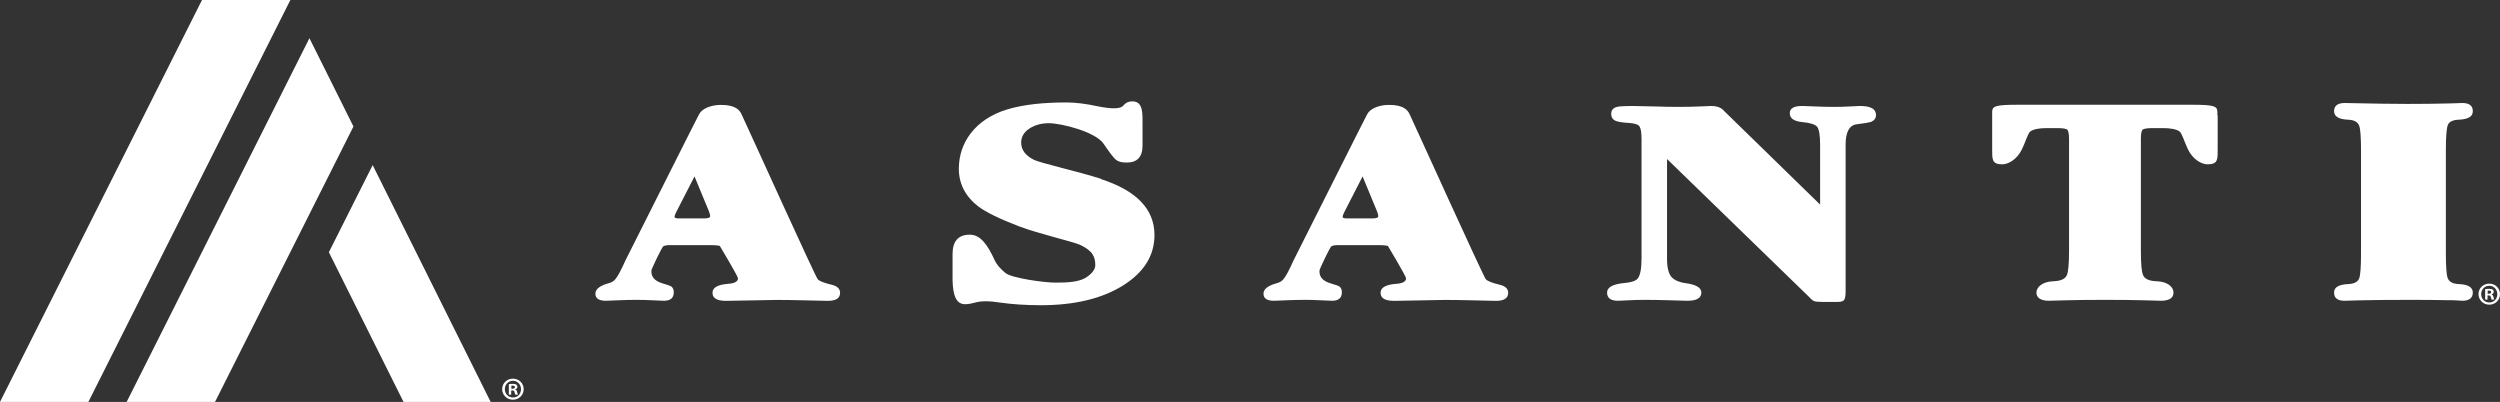 <svg viewBox="0 0 326.49 52.49" xmlns="http://www.w3.org/2000/svg" data-name="Layer 2" id="Layer_2">
  <rect x="0" y="0" width="326.49" height="52.49" fill="#333333" stroke="none"/>
  <defs>
    <style>
      .cls-1 {
        fill: #fff;
      }
    </style>
  </defs>
  <g data-name="Layer 1" id="Layer_1-2">
    <g>
      <g>
        <path d="M92.65,32.01h-5.09c-.45,0-.76,.05-.94,.16-.18,.11-1.54,2.95-1.55,3.16-.04,.79,.35,1.36,1.52,1.7,.57,.16,.93,.29,1.09,.39,.23,.18,.33,.46,.31,.83-.03,.69-.46,1.03-1.28,1.03-.05,0-.51-.02-1.38-.06-.87-.04-1.56-.06-2.09-.06-.82,0-1.69,.02-2.61,.06-.92,.04-1.42,.06-1.5,.06-.95,0-1.41-.33-1.37-.99,.03-.55,.6-.99,1.72-1.3,.4-.1,.7-.29,.9-.55,.31-.37,.74-1.18,1.31-2.45l8.36-16.62c.54-1.08,.88-1.74,1.25-2.45,.39-.76,1.58-1.22,2.86-1.22,1.95,0,2.44,.72,2.67,1.2,1.1,2.34,9.67,21.29,9.97,21.58,.23,.24,.83,.47,1.82,.71,.75,.18,1.12,.55,1.09,1.11-.03,.66-.56,.99-1.59,.99-.18,0-1.08-.02-2.7-.06-1.62-.04-2.94-.06-3.97-.06-.32,0-1.41,.02-3.28,.06-1.87,.04-2.99,.06-3.36,.06-1.21,0-1.8-.37-1.76-1.11,.03-.63,.7-1,1.99-1.11,.87-.05,1.32-.29,1.34-.71,.01-.26-2.37-4.23-2.37-4.23,0,0-.17-.12-1.36-.12Zm-4.09-3.49h3.49c.45,0,.68-.1,.7-.3,0-.13-.06-.35-.19-.68l-1.86-4.5-2.38,4.64c-.15,.29-.22,.5-.23,.62,0,.14,.15,.22,.47,.22Z" class="cls-1"></path>
        <path d="M179.9,32.01h-5.09c-.45,0-.76,.05-.94,.16-.18,.11-1.54,2.95-1.55,3.16-.04,.79,.35,1.36,1.52,1.7,.57,.16,.93,.29,1.09,.39,.23,.18,.33,.46,.31,.83-.03,.69-.46,1.03-1.28,1.03-.05,0-.51-.02-1.38-.06-.87-.04-1.56-.06-2.09-.06-.82,0-1.69,.02-2.61,.06-.92,.04-1.42,.06-1.5,.06-.95,0-1.41-.33-1.37-.99,.03-.55,.6-.99,1.72-1.3,.4-.1,.7-.29,.9-.55,.31-.37,.74-1.18,1.31-2.45l8.36-16.62c.54-1.08,.88-1.74,1.25-2.45,.39-.76,1.58-1.22,2.86-1.22,1.95,0,2.44,.72,2.67,1.2,1.1,2.34,9.67,21.29,9.97,21.58,.23,.24,.83,.47,1.82,.71,.75,.18,1.12,.55,1.09,1.11-.03,.66-.56,.99-1.59,.99-.19,0-1.09-.02-2.7-.06-1.62-.04-2.94-.06-3.97-.06-.32,0-1.41,.02-3.28,.06-1.87,.04-2.99,.06-3.36,.06-1.21,0-1.8-.37-1.76-1.11,.03-.63,.69-1,1.99-1.11,.87-.05,1.32-.29,1.34-.71,.01-.26-2.37-4.23-2.37-4.23,0,0-.17-.12-1.36-.12Zm-4.09-3.49h3.49c.45,0,.69-.1,.7-.3,0-.13-.05-.35-.19-.68l-1.86-4.5-2.38,4.64c-.15,.29-.22,.5-.23,.62,0,.14,.15,.22,.47,.22Z" class="cls-1"></path>
        <path d="M217.7,33.71c0,1.13,.18,1.93,.53,2.39,.36,.46,1.01,.76,1.96,.89,1.33,.18,2,.59,2,1.22,0,.71-.61,1.07-1.82,1.07-.03,0-.73-.02-2.11-.06-1.38-.04-2.53-.06-3.45-.06-.65,0-1.39,.02-2.2,.06-.82,.04-1.25,.06-1.31,.06-.95,0-1.42-.36-1.42-1.07s.79-1.13,2.36-1.26c.86-.08,1.41-.28,1.65-.59,.33-.42,.49-1.3,.49-2.65v-15.48c0-.84-.08-1.4-.24-1.68-.16-.28-.62-.44-1.36-.49-.83-.05-1.39-.13-1.69-.24-.44-.16-.67-.47-.67-.95s.25-.78,.76-.91c.33-.08,.98-.12,1.96-.12,.36,0,1.31,.02,2.86,.06,1.55,.04,1.85,.06,3.16,.06,1.01,0,1.99-.02,2.92-.06,.94-.04,1.39-.06,1.36-.06,.8,0,1.38,.22,1.74,.67l12.52,12.21v-7.78c0-1.26-.13-2.05-.38-2.37-.25-.32-.91-.53-1.98-.63-1.07-.11-1.6-.49-1.6-1.15s.55-.95,1.65-.95c.12,0,.64,.02,1.56,.06,.92,.04,1.81,.06,2.67,.06,.56,0,1.24-.02,2.02-.06,.79-.04,1.21-.06,1.27-.06,1.39,0,2.09,.39,2.09,1.18,0,.42-.22,.72-.67,.91-.27,.08-.88,.18-1.85,.3-.96,.12-1.45,1.01-1.45,2.66v19.11c0,.53-.05,.9-.16,1.11-.1,.21-.39,.32-.87,.32h-1.98c-.54,0-.9-.03-1.09-.1-.19-.07-.42-.26-.69-.57l-18.53-17.99v12.93Z" class="cls-1"></path>
        <path d="M319.42,19.63v13.4c0,1.79,.08,2.88,.24,3.28,.18,.5,.67,.76,1.46,.79,1.21,.05,1.82,.42,1.82,1.11s-.46,1.07-1.38,1.07c.03,0-.15-.01-.53-.04-.38-.03-.91-.04-1.6-.04-.97-.03-3.32-.04-4.8-.04-2.16,0-5.07,.02-6.47,.06-1.41,.04-2.06,.06-1.96,.06-.92,0-1.38-.36-1.38-1.07s.61-1.05,1.82-1.11c.79-.03,1.28-.28,1.46-.75,.16-.4,.24-1.5,.24-3.32v-13.33c0-1.79-.08-2.88-.24-3.28-.18-.5-.67-.76-1.46-.79-1.21-.05-1.82-.42-1.82-1.11s.46-1.07,1.38-1.07c3.21,.08,6.68,.12,8.15,.12,1.58,0,4.14-.02,5.43-.06,1.29-.04,1.88-.06,1.78-.06,.92,0,1.38,.36,1.38,1.07s-.61,1.05-1.82,1.11c-.79,.03-1.27,.26-1.44,.69-.17,.43-.26,1.53-.26,3.3Z" class="cls-1"></path>
        <path d="M289.58,15.05c0-.15,0-.29,0-.41v-.06s0-.01,0-.02c-.04-.68-.41-.88-3.29-.88h-22.83c-2.88,0-3.25,.2-3.29,.88,0,0,0,.01,0,.02v.06c0,.12,0,.26,0,.41v4.4c0,1.34-.06,2.01,1.31,2.01,.83,0,1.94-.66,2.58-1.97,.42-.84,.78-2.12,1.1-2.33,.42-.29,1.13-.43,2.16-.43h1.3c.77,0,1.22,.07,1.37,.22,.14,.14,.22,.57,.22,1.28v14.43c0,1.79-.1,2.88-.29,3.28-.22,.5-.81,.76-1.77,.79-1.47,.05-2.2,.8-2.2,1.48s.56,1.07,1.68,1.07c-.16,0,.52-.02,2.04-.06,1.44-.04,3.19-.06,5.23-.06,2.04,0,3.78,.02,5.23,.06,1.52,.04,2.2,.06,2.04,.06,1.12,0,1.68-.36,1.68-1.07s-.73-1.43-2.2-1.48c-.96-.03-1.55-.29-1.77-.79-.19-.39-.29-1.49-.29-3.28v-14.43c0-.71,.07-1.14,.22-1.28,.14-.15,.6-.22,1.37-.22h1.3c1.02,0,1.74,.15,2.15,.43,.32,.21,.69,1.49,1.1,2.33,.64,1.32,1.75,1.97,2.58,1.97,1.37,0,1.31-.67,1.31-2.01v-4.4Z" class="cls-1"></path>
        <path d="M143.81,23.36c-3.11-1-8.09-2.09-8.86-2.53-1.06-.55-1.59-1.29-1.59-2.21,0-.74,.35-1.34,1.06-1.82,.71-.47,1.56-.71,2.55-.71,1.67,0,6.07,1.13,7.13,2.65,.8,1.18,1.35,1.9,1.64,2.13,.29,.24,.75,.36,1.4,.36,1.38,0,2.07-.74,2.07-2.21v-2.65c0-1.52,.11-3.13-1.32-3.13-.63,0-.95,.26-1.18,.54h0c-.38,.46-1.48,.47-3.32,.11-1.51-.33-2.88-.51-4.11-.51-2.99,0-5.57,.26-7.75,.91-4.21,1.29-6.31,4.37-6.31,7.74,0,1.97,.85,3.62,2.55,4.94,1.03,.76,2.8,1.63,5.32,2.59,2.52,.96,7.09,2.01,7.95,2.41,1.74,.8,2,1.66,2,2.69,0,.45-.36,1.05-1.23,1.6-.96,.58-2.38,.65-3.95,.65s-5.72-.6-6.53-1.24c-.68-.55-1.18-1.14-1.4-1.62-1-2.2-1.93-3.4-3.27-3.4-1.51,0-2.26,.84-2.26,2.53v3.24c0,.05,0,.11,0,.16,.05,2,.46,3.15,1.65,3.15,1.28,0,1.49-.69,4.44-.23h0c1.67,.24,3.48,.36,5.45,.36,4.4,0,7.97-.86,10.71-2.57,2.74-1.71,4.12-3.91,4.12-6.59,0-3.37-2.33-5.8-6.98-7.31Z" class="cls-1"></path>
      </g>
      <path d="M326.49,38.41c0,.77-.61,1.38-1.4,1.38s-1.41-.61-1.41-1.38,.62-1.37,1.41-1.37,1.4,.61,1.4,1.37Zm-2.46,0c0,.61,.45,1.09,1.07,1.09s1.04-.48,1.04-1.08-.44-1.1-1.05-1.1-1.06,.49-1.06,1.09Zm.84,.72h-.32v-1.37c.12-.02,.3-.04,.52-.04,.26,0,.37,.04,.47,.1,.07,.06,.13,.17,.13,.3,0,.15-.12,.27-.28,.32v.02c.13,.05,.21,.15,.25,.33,.04,.21,.07,.29,.1,.34h-.34c-.04-.05-.07-.18-.11-.33-.02-.15-.11-.22-.28-.22h-.15v.55Zm0-.77h.15c.17,0,.32-.06,.32-.2,0-.12-.09-.21-.29-.21-.08,0-.14,0-.17,.02v.39Z" class="cls-1"></path>
      <polygon points="37.92 0 26.38 0 0 52.49 11.54 52.49 37.92 0" class="cls-1"></polygon>
      <polygon points="40.41 4.99 16.54 52.49 28.08 52.49 46.16 16.52 40.41 4.99" class="cls-1"></polygon>
      <polygon points="48.67 21.56 42.95 32.94 52.7 52.49 64.08 52.49 48.67 21.56" class="cls-1"></polygon>
      <path d="M68.39,50.82c0,.77-.61,1.38-1.4,1.38s-1.41-.61-1.41-1.38,.62-1.37,1.41-1.37,1.4,.61,1.4,1.37Zm-2.46,0c0,.61,.45,1.09,1.07,1.09s1.04-.48,1.04-1.08-.44-1.1-1.05-1.1-1.06,.49-1.06,1.09Zm.84,.72h-.32v-1.37c.12-.02,.3-.04,.52-.04,.26,0,.37,.04,.47,.1,.07,.06,.13,.17,.13,.3,0,.15-.12,.27-.28,.32v.02c.13,.05,.21,.15,.25,.33,.04,.21,.07,.29,.1,.34h-.34c-.04-.05-.07-.18-.11-.33-.02-.15-.11-.22-.28-.22h-.15v.55Zm0-.77h.15c.17,0,.32-.06,.32-.2,0-.12-.09-.21-.29-.21-.08,0-.14,0-.17,.02v.39Z" class="cls-1"></path>
    </g>
  </g>
</svg>